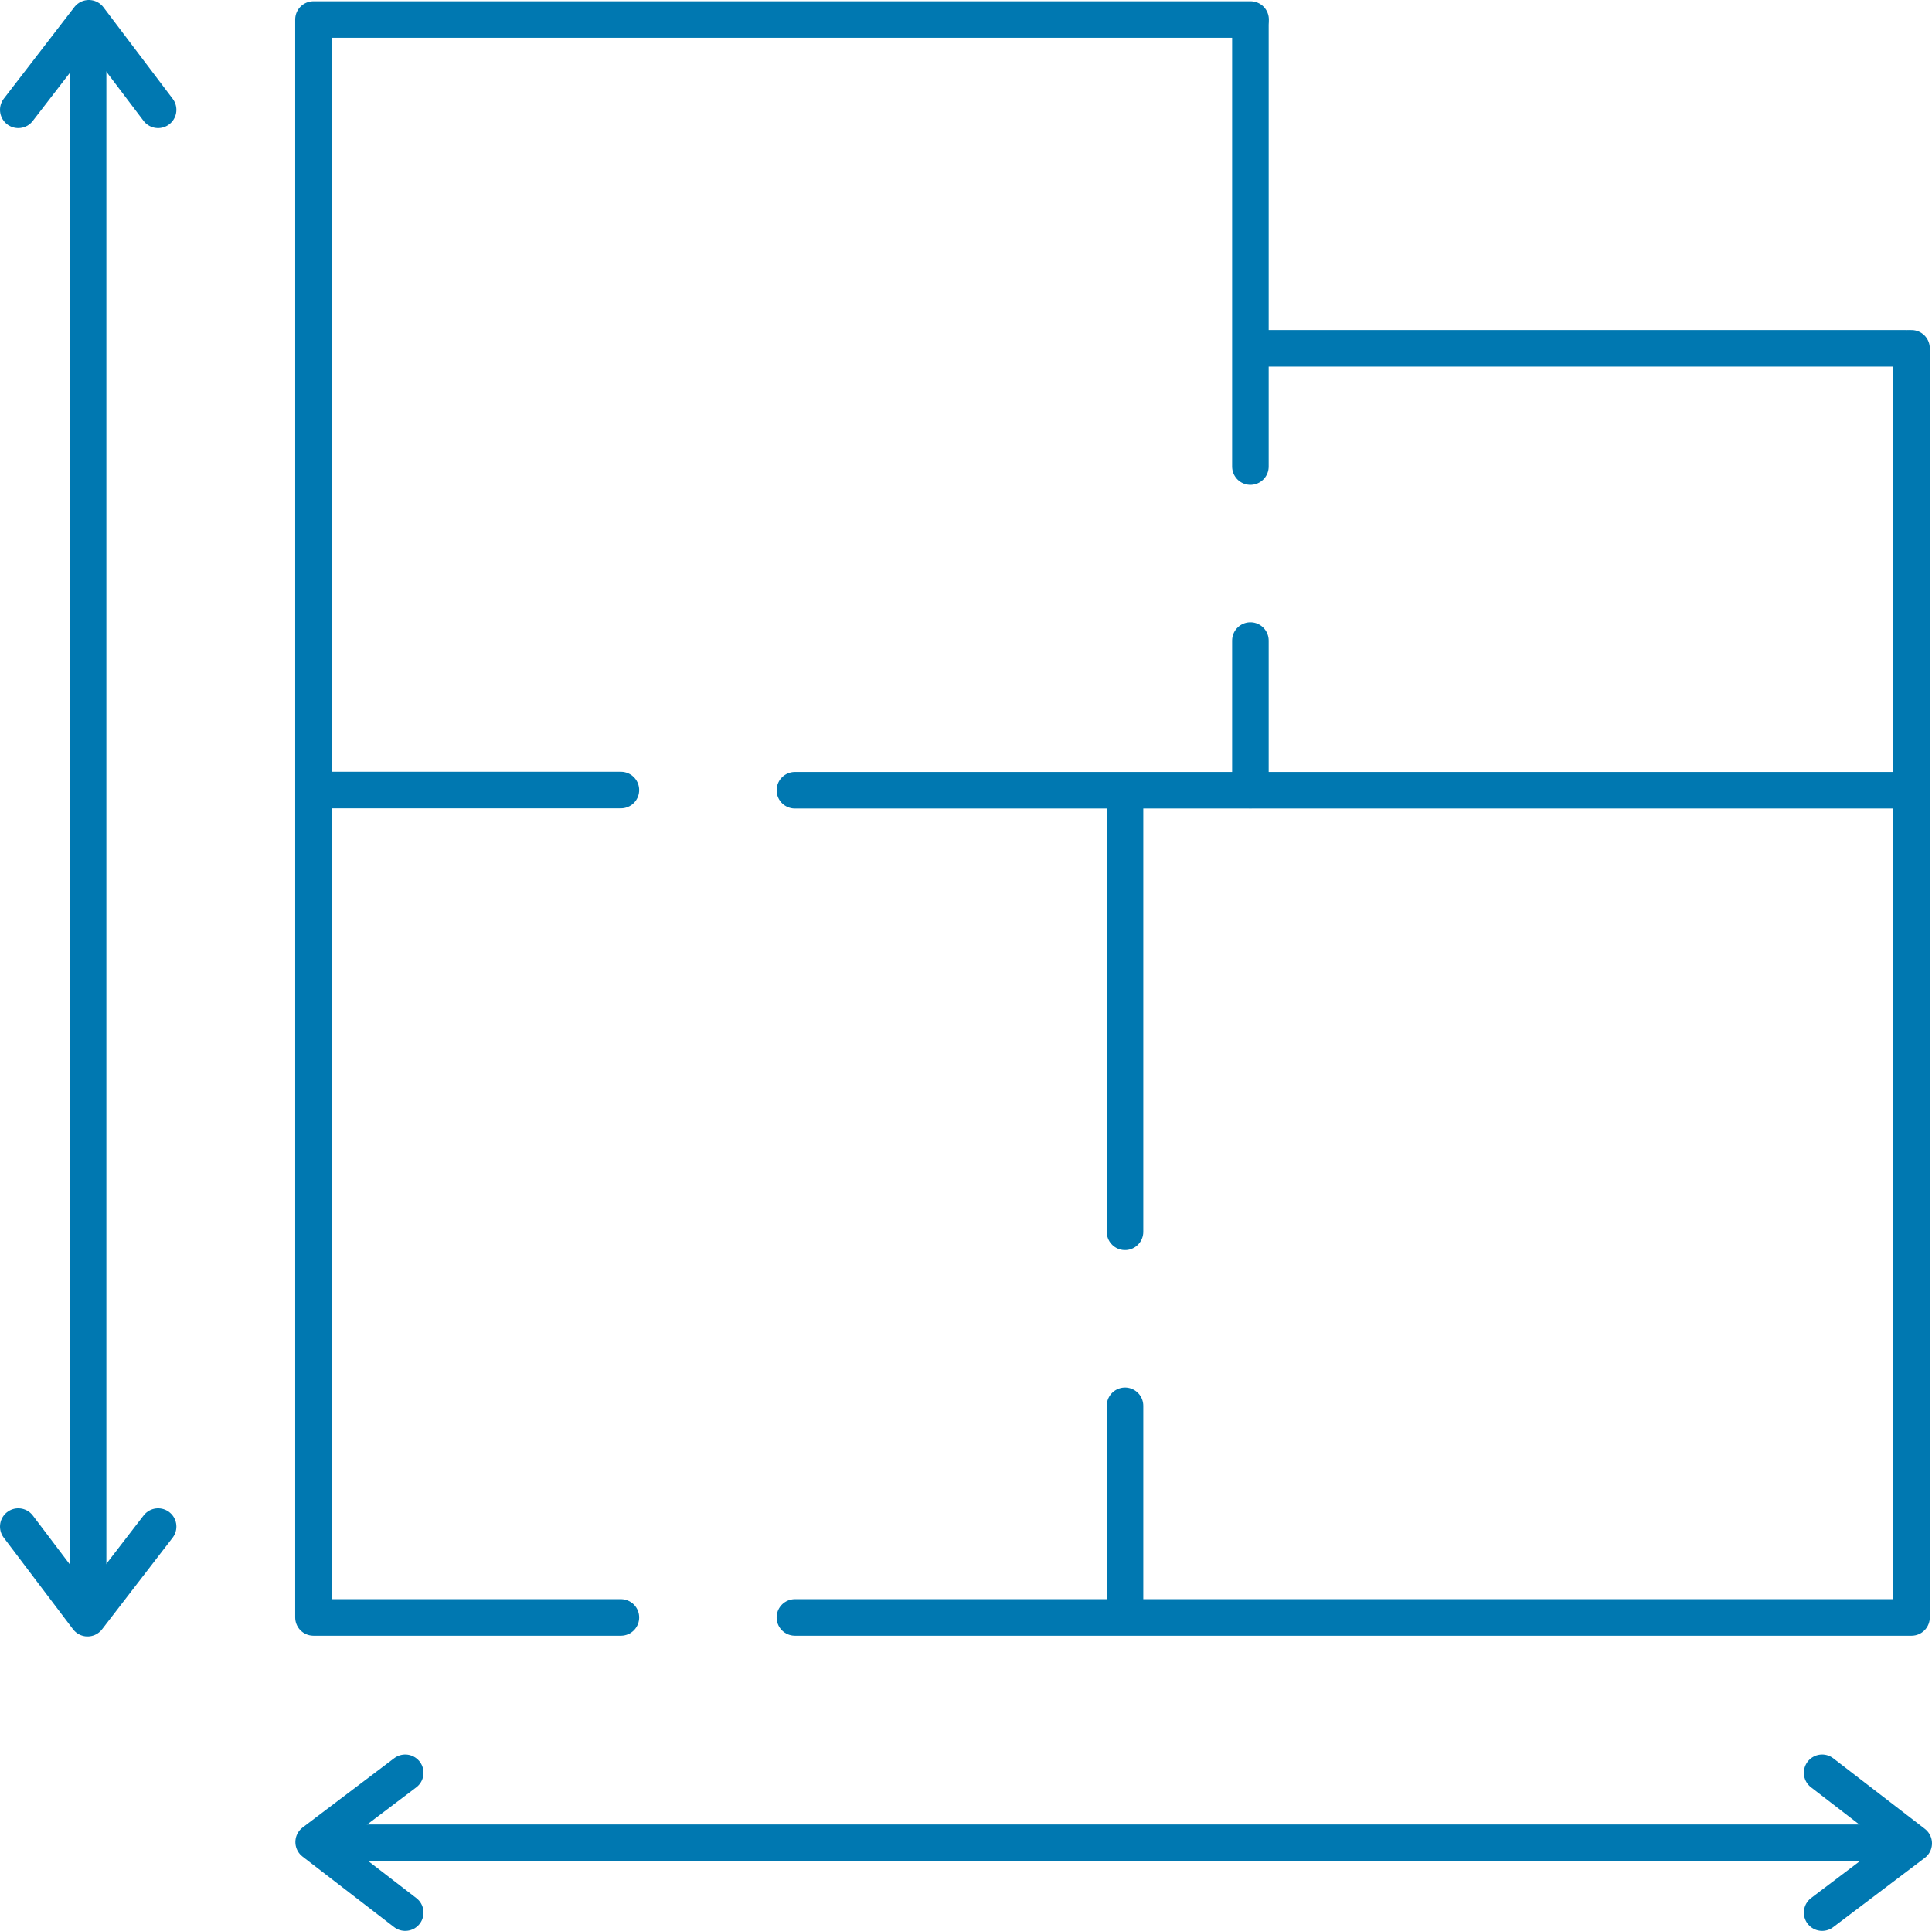 <?xml version="1.0" encoding="UTF-8"?>
<svg id="Ebene_2" data-name="Ebene 2" xmlns="http://www.w3.org/2000/svg" viewBox="0 0 105.7 105.65">
  <defs>
    <style>
      .cls-1 {
        fill: none;
        stroke: #0078b1;
        stroke-linecap: round;
        stroke-linejoin: round;
        stroke-width: 2px;
      }
    </style>
  </defs>
  <polyline class="cls-1" points="33.97 88.5 17.15 88.5 17.15 1.07 68.42 1.07"/>
  <polyline class="cls-1" points="104.58 19.06 104.58 88.5 43.49 88.5"/>
  <line class="cls-1" x1="68.41" y1="35.05" x2="68.41" y2="43.23"/>
  <line class="cls-1" x1="68.41" y1="25.53" x2="68.41" y2="1.32"/>
  <line class="cls-1" x1="33.97" y1="43.23" x2="17.39" y2="43.23"/>
  <line class="cls-1" x1="61.55" y1="87.98" x2="61.55" y2="76.92"/>
  <line class="cls-1" x1="61.55" y1="43.52" x2="61.55" y2="67.4"/>
  <line class="cls-1" x1="104.05" y1="43.24" x2="43.49" y2="43.24"/>
  <line class="cls-1" x1="69.18" y1="19.06" x2="104.32" y2="19.06"/>
  <g>
    <line class="cls-1" x1="4.82" y1="2.99" x2="4.82" y2="87.08"/>
    <polyline class="cls-1" points="1 6.01 4.86 1 8.65 6.01"/>
    <polyline class="cls-1" points="8.65 83.53 4.79 88.54 1 83.53"/>
  </g>
  <g>
    <line class="cls-1" x1="19.15" y1="100.83" x2="103.24" y2="100.83"/>
    <polyline class="cls-1" points="22.17 104.65 17.16 100.79 22.17 97"/>
    <polyline class="cls-1" points="99.69 97 104.7 100.86 99.69 104.65"/>
  </g>
</svg>